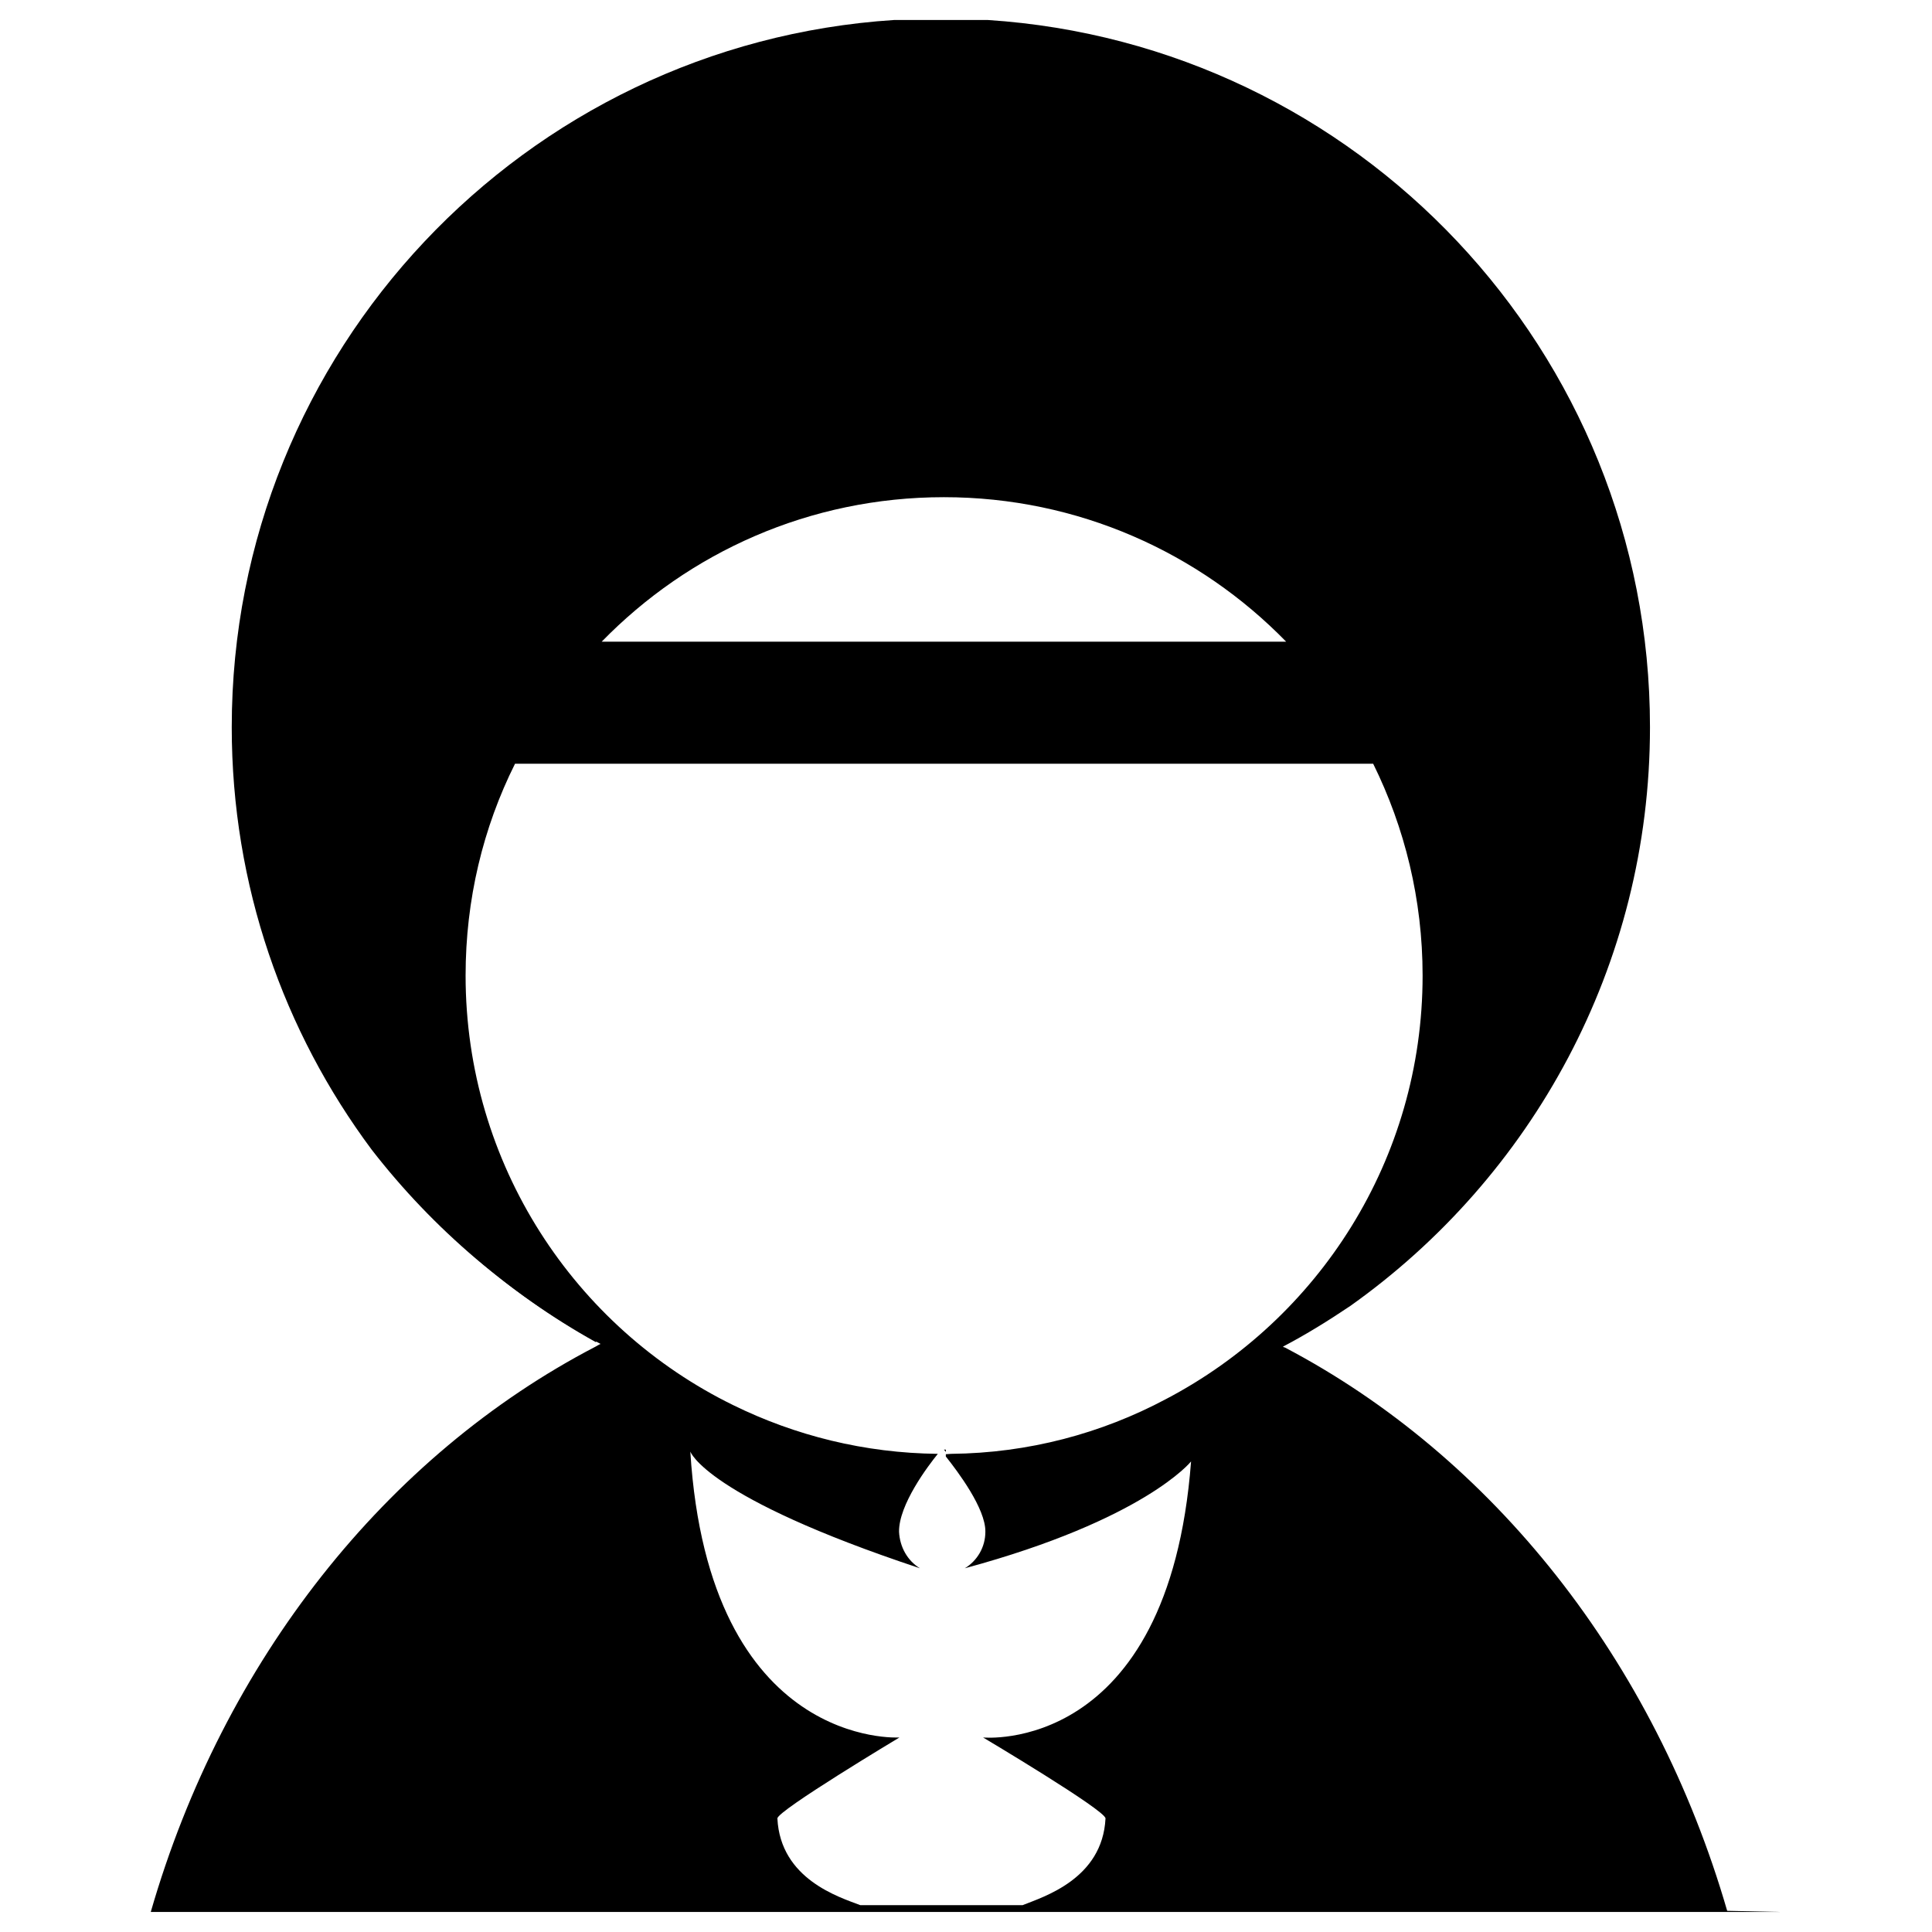 <?xml version="1.0" encoding="UTF-8"?>
<!-- Uploaded to: SVG Repo, www.svgrepo.com, Generator: SVG Repo Mixer Tools -->
<svg fill="#000000" width="800px" height="800px" version="1.1" viewBox="144 144 512 512" xmlns="http://www.w3.org/2000/svg">
 <g>
  <path d="m394.66 528.17h-0.5l0.5 0.605z"/>
  <path d="m484.44 499.86c6.047-3.324 11.789-6.953 17.434-10.984-5.848 3.93-11.691 7.555-17.836 10.781 0 0.102 0.199 0.203 0.402 0.203z"/>
  <path d="m242.51 447.56c15.82 21.359 35.973 39.094 59.348 52.094 0.402-0.203 0.809-0.504 1.211-0.707-23.578-12.797-44.234-30.328-60.559-51.387z"/>
  <path d="m601.72 650.39c-19.246-66.402-62.168-120.41-117.29-149.33-0.203 0-0.402-0.102-0.402-0.203 6.144-3.223 11.992-6.852 17.836-10.781 47.961-34.055 79.398-90.078 79.398-153.36 0-99.652-77.586-181.07-175.53-187.42l-24.789 0.004c-97.941 6.348-175.53 87.863-175.53 187.42 0 42.02 13.805 80.711 37.082 111.95 16.324 21.059 36.98 38.691 60.66 51.488-0.504 0.199-0.91 0.504-1.312 0.703-55.418 28.816-98.645 83.129-117.89 149.83h432.16zm-207.57-374.63c35.57 0 67.711 14.711 90.688 38.289h-181.38c23.074-23.676 55.117-38.289 90.688-38.289zm10.375 328.69s32.547 19.348 32.445 21.461c-0.805 16.023-16.422 20.758-21.965 22.973h-43.023c-5.543-2.117-21.16-6.852-21.965-22.973-0.105-2.016 32.34-21.461 32.34-21.461s-50.48 3.223-55.418-75.773c0 0 4.031 12.09 60.859 30.934-3.324-2.016-5.34-5.644-5.543-9.672-0.098-7.156 7.66-17.434 10.281-20.656-19.449-0.203-37.785-4.836-54.211-12.898-42.02-20.555-70.938-63.883-70.938-113.86 0-20.152 4.637-39.195 13.098-56.125h227.42c8.363 16.93 13.098 35.973 13.098 56.125 0 48.77-27.609 91.09-68.016 112.25-17.027 9.07-36.375 14.309-56.93 14.508-1.203 0.098-1.305 0.098-1.406 0.098v0.605c3.125 3.93 10.578 13.805 10.48 19.949 0 4.031-2.117 7.656-5.441 9.672 47.66-12.895 59.953-28.309 59.953-28.309-5.945 77.988-55.117 73.152-55.117 73.152z"/>
 </g>
</svg>